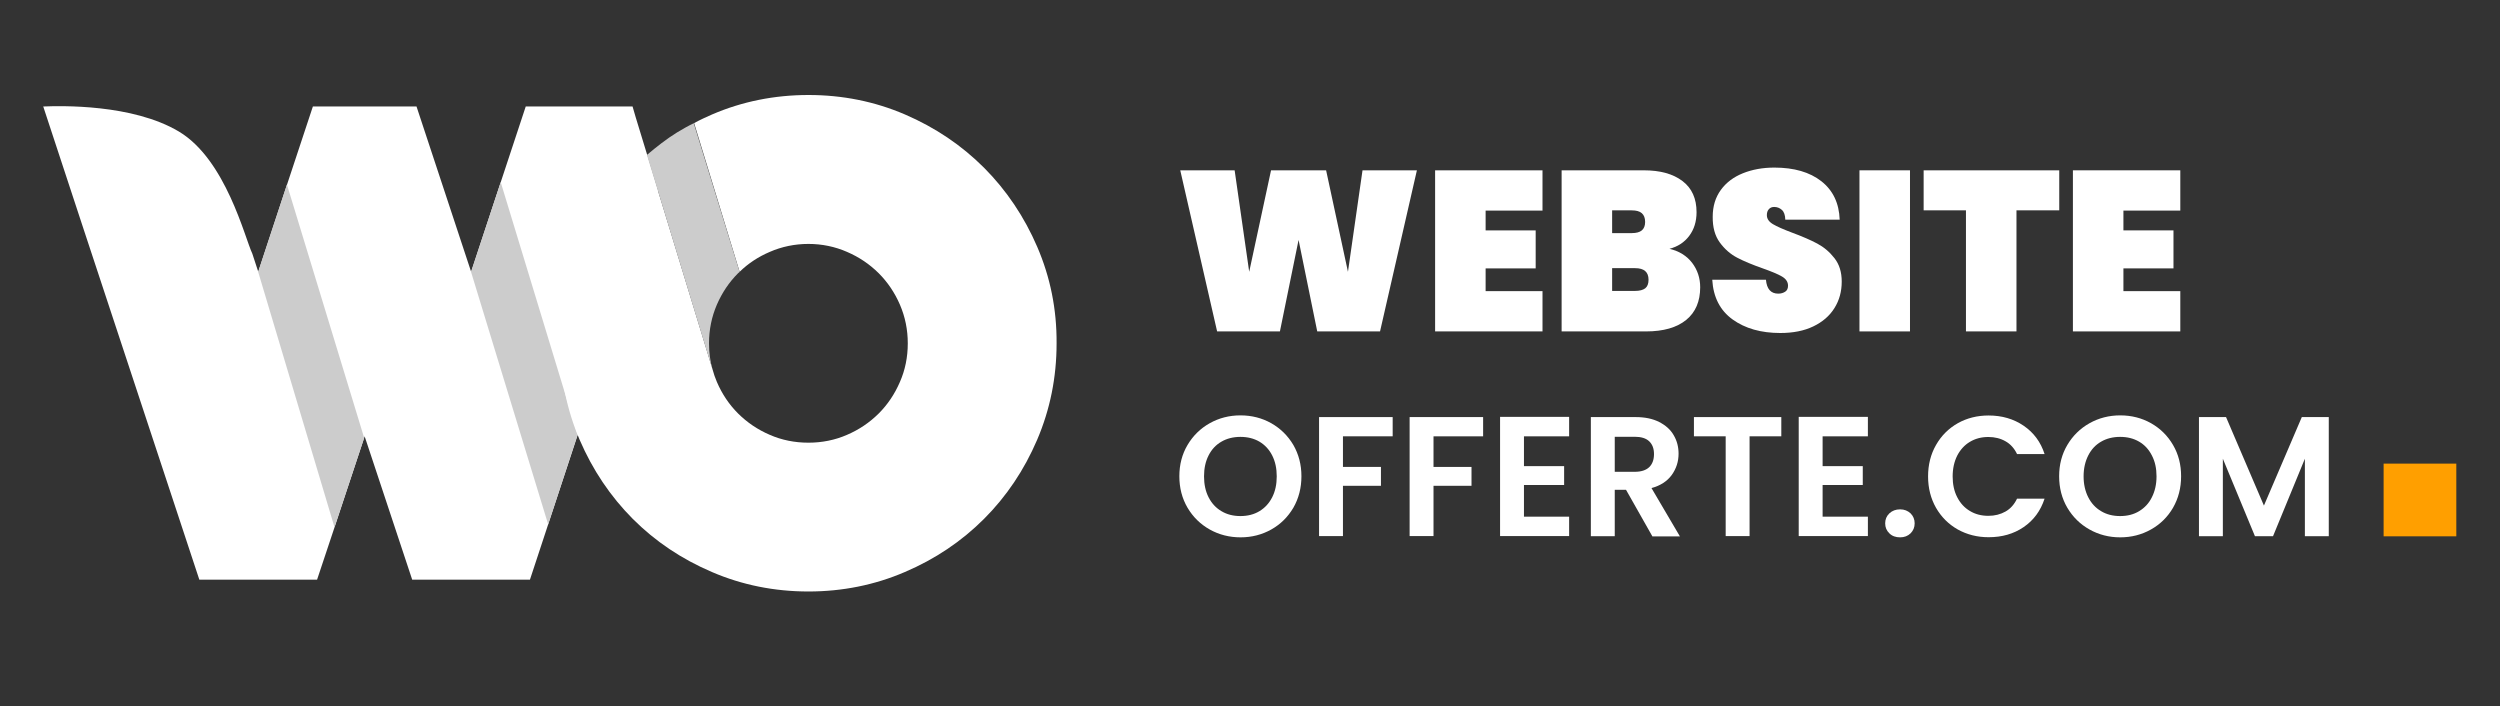 <?xml version="1.0" encoding="utf-8"?>
<!-- Generator: Adobe Illustrator 27.8.1, SVG Export Plug-In . SVG Version: 6.00 Build 0)  -->
<svg version="1.1" id="WebsiteOfferteLogo" xmlns="http://www.w3.org/2000/svg" xmlns:xlink="http://www.w3.org/1999/xlink" x="0px"
	 y="0px" viewBox="0 0 219.74 62.09" style="enable-background:new 0 0 219.74 62.09;" xml:space="preserve">
<rect x="0" y="0" width="219.74" height="62.09" fill="#333333" stroke="none"/>
<style type="text/css">
	.st0{opacity:0;fill:#FFFFFF;}
	.st1{fill:#FFFFFF;}
	.st2{fill:#CCCCCC;}
	.st3{fill:none;}
	.st4{fill:#FF9F00;}
</style>
<rect x="-0.06" y="0.02" class="st0" width="219.74" height="62.09"/>
<g>
	<path class="st1" d="M57.84,16.79L46.58,50.95H36.23l-4.18-12.6l-0.04,0.13l-2.6,7.85l-1.54,4.62H17.52L7.39,20.27L3.8,9.36l0,0
		c1.53-0.06,7.84-0.23,11.92,2.2c4.14,2.47,5.8,9.36,6.46,10.74c0.52,1.59,0,0,0.52,1.59l2.53-7.67l2.27-6.86h9.11l4.8,14.53
		l4.8-14.53h9.39l0.27,0.93l1.02,3.34L57.84,16.79z"/>
	<polygon class="st2" points="32.01,38.49 29.4,46.34 22.69,23.89 22.69,23.89 25.22,16.22 	"/>
	<polygon class="st2" points="50.77,38.22 48.18,46.09 41.4,23.89 41.49,23.63 44.01,16.01 	"/>
	<g>
		<path class="st3" d="M63.01,26.78c-0.46,1.07-0.69,2.2-0.69,3.4c0,0.8,0.1,1.56,0.3,2.29c0.1,0.38,0.23,0.75,0.38,1.1
			c0.46,1.07,1.08,1.99,1.87,2.78c0.8,0.79,1.71,1.41,2.78,1.87c1.05,0.46,2.2,0.69,3.4,0.69c1.19,0,2.34-0.23,3.39-0.69
			c1.07-0.46,1.98-1.08,2.78-1.87c0.79-0.79,1.41-1.71,1.87-2.78c0.46-1.05,0.69-2.18,0.69-3.39c0-1.21-0.23-2.34-0.69-3.4
			c-0.46-1.05-1.08-1.98-1.87-2.77c-0.8-0.79-1.71-1.41-2.78-1.87c-1.05-0.46-2.2-0.7-3.39-0.7c-1.21,0-2.35,0.24-3.4,0.7
			c-1.02,0.43-1.89,1.02-2.65,1.75c-0.05,0.04-0.09,0.08-0.13,0.11C64.09,24.8,63.47,25.73,63.01,26.78z"/>
		<path class="st1" d="M91.17,21.7c-1.14-2.65-2.71-4.98-4.67-6.95c-1.98-1.98-4.29-3.54-6.96-4.69c-2.65-1.14-5.49-1.71-8.47-1.71
			c-3,0-5.83,0.57-8.48,1.71c-0.53,0.23-1.07,0.48-1.58,0.76l4,13.07c0.76-0.74,1.64-1.32,2.65-1.75c1.05-0.46,2.2-0.7,3.4-0.7
			c1.19,0,2.34,0.24,3.39,0.7c1.07,0.46,1.98,1.08,2.78,1.87c0.79,0.79,1.41,1.71,1.87,2.77c0.46,1.07,0.69,2.2,0.69,3.4
			c0,1.21-0.23,2.34-0.69,3.39c-0.46,1.07-1.08,1.99-1.87,2.78c-0.8,0.79-1.71,1.41-2.78,1.87c-1.05,0.46-2.2,0.69-3.39,0.69
			c-1.21,0-2.35-0.23-3.4-0.69c-1.07-0.46-1.98-1.08-2.78-1.87c-0.79-0.79-1.41-1.71-1.87-2.78c-0.15-0.36-0.28-0.72-0.38-1.1
			l-4.79-15.69l-0.96-3.16c-0.43,0.37-0.86,0.73-1.26,1.13c-1.97,1.97-3.53,4.29-4.67,6.95c-1.14,2.67-1.71,5.49-1.71,8.48
			c0,3,0.57,5.82,1.71,8.48c1.14,2.65,2.71,4.98,4.67,6.95c1.98,1.98,4.29,3.53,6.96,4.67c2.65,1.14,5.49,1.71,8.48,1.71
			c2.98,0,5.82-0.57,8.47-1.71c2.67-1.14,4.98-2.69,6.96-4.67c1.97-1.97,3.53-4.29,4.67-6.95c1.14-2.67,1.71-5.49,1.71-8.48
			C92.89,27.19,92.32,24.37,91.17,21.7z"/>
		<path class="st2" d="M65.01,23.9c-0.05,0.04-0.09,0.08-0.13,0.11c-0.79,0.79-1.41,1.71-1.87,2.77c-0.46,1.07-0.69,2.2-0.69,3.4
			c0,0.8,0.1,1.56,0.3,2.29l-4.79-15.69l-0.97-3.16c0.84-0.71,1.71-1.4,2.65-1.98c0.48-0.29,0.97-0.57,1.47-0.81L65.01,23.9z"/>
	</g>
</g>
<g>
	<rect x="103.14" y="14.33" class="st3" width="116.61" height="35.34"/>
	<path class="st1" d="M124.54,14.97l-3.24,14.16h-5.52l-1.64-8.04l-1.64,8.04h-5.52l-3.24-14.16h4.78l1.28,8.92l1.92-8.92h4.84
		l1.92,8.92l1.28-8.92H124.54z"/>
	<path class="st1" d="M130.58,18.51v1.74h4.4v3.34h-4.4v2h5v3.54h-9.44V14.97h9.44v3.54H130.58z"/>
	<path class="st1" d="M148.73,23.1c0.47,0.62,0.71,1.34,0.71,2.15c0,1.24-0.41,2.2-1.23,2.87c-0.82,0.67-2,1.01-3.53,1.01h-7.42
		V14.97h7.22c1.44,0,2.57,0.31,3.4,0.94c0.83,0.63,1.24,1.54,1.24,2.74c0,0.83-0.22,1.52-0.65,2.09c-0.43,0.57-1.01,0.94-1.73,1.13
		C147.59,22.07,148.25,22.48,148.73,23.1z M141.7,20.49h1.72c0.4,0,0.7-0.08,0.89-0.24s0.29-0.41,0.29-0.74
		c0-0.35-0.1-0.6-0.29-0.77s-0.49-0.25-0.89-0.25h-1.72V20.49z M144.61,25.34c0.19-0.15,0.29-0.4,0.29-0.75
		c0-0.68-0.39-1.02-1.18-1.02h-2.02v2h2.02C144.12,25.57,144.41,25.49,144.61,25.34z"/>
	<path class="st1" d="M152.29,28.08c-1.1-0.79-1.7-1.96-1.79-3.49h4.72c0.07,0.81,0.43,1.22,1.08,1.22c0.24,0,0.44-0.06,0.61-0.17
		s0.25-0.29,0.25-0.53c0-0.33-0.18-0.6-0.54-0.81c-0.36-0.21-0.92-0.44-1.68-0.71c-0.91-0.32-1.66-0.63-2.25-0.94
		c-0.59-0.31-1.1-0.75-1.53-1.34c-0.43-0.59-0.63-1.34-0.62-2.26c0-0.92,0.24-1.7,0.71-2.35c0.47-0.65,1.12-1.14,1.94-1.47
		c0.82-0.33,1.74-0.5,2.77-0.5c1.73,0,3.11,0.4,4.13,1.2c1.02,0.8,1.56,1.93,1.61,3.38h-4.78c-0.01-0.4-0.11-0.69-0.3-0.86
		c-0.19-0.17-0.41-0.26-0.68-0.26c-0.19,0-0.34,0.06-0.46,0.19s-0.18,0.3-0.18,0.53c0,0.32,0.18,0.58,0.53,0.79s0.92,0.46,1.69,0.75
		c0.89,0.33,1.63,0.65,2.21,0.96s1.08,0.73,1.51,1.28c0.43,0.55,0.64,1.23,0.64,2.06c0,0.87-0.21,1.64-0.64,2.33
		s-1.05,1.22-1.86,1.61c-0.81,0.39-1.78,0.58-2.9,0.58C154.78,29.27,153.39,28.87,152.29,28.08z"/>
	<path class="st1" d="M167.88,14.97v14.16h-4.44V14.97H167.88z"/>
	<path class="st1" d="M181,14.97v3.52h-3.76v10.64h-4.44V18.49h-3.72v-3.52H181z"/>
	<path class="st1" d="M186.64,18.51v1.74h4.4v3.34h-4.4v2h5v3.54h-9.44V14.97h9.44v3.54H186.64z"/>
	<path class="st1" d="M106.33,46.54c-0.82-0.46-1.47-1.1-1.95-1.91c-0.48-0.82-0.72-1.74-0.72-2.77c0-1.02,0.24-1.94,0.72-2.75
		c0.48-0.81,1.13-1.45,1.95-1.91s1.72-0.69,2.7-0.69c0.99,0,1.89,0.23,2.71,0.69c0.81,0.46,1.46,1.1,1.94,1.91
		c0.47,0.82,0.71,1.73,0.71,2.75c0,1.03-0.24,1.95-0.71,2.77c-0.48,0.81-1.12,1.45-1.94,1.91c-0.82,0.46-1.72,0.69-2.7,0.69
		S107.15,47,106.33,46.54z M110.7,44.93c0.48-0.29,0.85-0.69,1.12-1.22s0.4-1.14,0.4-1.84c0-0.7-0.13-1.31-0.4-1.84
		s-0.65-0.93-1.12-1.21c-0.48-0.28-1.04-0.42-1.67-0.42s-1.19,0.14-1.67,0.42c-0.49,0.28-0.86,0.68-1.13,1.21s-0.4,1.14-0.4,1.84
		c0,0.7,0.13,1.31,0.4,1.84s0.65,0.94,1.13,1.22c0.48,0.29,1.04,0.43,1.67,0.43S110.22,45.22,110.7,44.93z"/>
	<path class="st1" d="M122.41,36.66v1.69h-4.37v2.69h3.34v1.66h-3.34v4.42h-2.1V36.66H122.41z"/>
	<path class="st1" d="M130.36,36.66v1.69H126v2.69h3.34v1.66H126v4.42h-2.1V36.66H130.36z"/>
	<path class="st1" d="M133.95,38.35v2.62h3.53v1.66h-3.53v2.78h3.97v1.71h-6.07V36.64h6.07v1.71H133.95z"/>
	<path class="st1" d="M145.23,47.13l-2.31-4.08h-0.99v4.08h-2.1V36.66h3.93c0.81,0,1.5,0.14,2.07,0.43c0.57,0.29,1,0.67,1.28,1.16
		c0.29,0.49,0.43,1.03,0.43,1.63c0,0.69-0.2,1.31-0.6,1.87c-0.4,0.55-1,0.94-1.78,1.15l2.5,4.25H145.23z M141.93,41.47h1.75
		c0.57,0,1-0.14,1.28-0.41s0.42-0.66,0.42-1.15c0-0.48-0.14-0.85-0.42-1.12c-0.28-0.27-0.71-0.4-1.28-0.4h-1.75V41.47z"/>
	<path class="st1" d="M156.57,36.66v1.69h-2.79v8.77h-2.1v-8.77h-2.79v-1.69H156.57z"/>
	<path class="st1" d="M160.2,38.35v2.62h3.53v1.66h-3.53v2.78h3.98v1.71h-6.08V36.64h6.08v1.71H160.2z"/>
	<path class="st1" d="M166.07,46.88c-0.25-0.24-0.37-0.53-0.37-0.88c0-0.35,0.12-0.64,0.37-0.88c0.25-0.23,0.56-0.35,0.94-0.35
		c0.37,0,0.67,0.12,0.92,0.35c0.24,0.24,0.36,0.53,0.36,0.88c0,0.35-0.12,0.64-0.36,0.88c-0.24,0.23-0.54,0.35-0.92,0.35
		C166.63,47.23,166.31,47.12,166.07,46.88z"/>
	<path class="st1" d="M170.17,39.11c0.46-0.81,1.1-1.45,1.91-1.91c0.8-0.45,1.71-0.68,2.71-0.68c1.17,0,2.2,0.3,3.08,0.9
		s1.5,1.43,1.84,2.49h-2.42c-0.24-0.5-0.58-0.88-1.01-1.12c-0.43-0.25-0.94-0.38-1.51-0.38c-0.61,0-1.15,0.14-1.63,0.43
		c-0.47,0.28-0.84,0.69-1.11,1.21c-0.26,0.52-0.4,1.13-0.4,1.83c0,0.69,0.13,1.3,0.4,1.82c0.27,0.53,0.64,0.93,1.11,1.21
		c0.47,0.29,1.02,0.43,1.63,0.43c0.57,0,1.07-0.13,1.51-0.38c0.44-0.25,0.77-0.63,1.01-1.13h2.42c-0.35,1.07-0.96,1.9-1.84,2.5
		c-0.88,0.6-1.9,0.89-3.08,0.89c-1,0-1.9-0.23-2.71-0.68c-0.81-0.46-1.44-1.09-1.91-1.9c-0.46-0.81-0.7-1.73-0.7-2.76
		C169.47,40.85,169.7,39.93,170.17,39.11z"/>
	<path class="st1" d="M183.66,46.54c-0.82-0.46-1.47-1.1-1.95-1.91c-0.48-0.82-0.72-1.74-0.72-2.77c0-1.02,0.24-1.94,0.72-2.75
		c0.48-0.81,1.13-1.45,1.95-1.91c0.82-0.46,1.72-0.69,2.7-0.69c0.99,0,1.89,0.23,2.71,0.69c0.81,0.46,1.46,1.1,1.93,1.91
		c0.48,0.82,0.71,1.73,0.71,2.75c0,1.03-0.24,1.95-0.71,2.77c-0.47,0.81-1.12,1.45-1.94,1.91c-0.82,0.46-1.72,0.69-2.7,0.69
		C185.38,47.23,184.48,47,183.66,46.54z M188.02,44.93c0.48-0.29,0.86-0.69,1.12-1.22c0.27-0.53,0.41-1.14,0.41-1.84
		c0-0.7-0.13-1.31-0.41-1.84c-0.27-0.53-0.64-0.93-1.12-1.21c-0.48-0.28-1.03-0.42-1.67-0.42c-0.63,0-1.19,0.14-1.67,0.42
		c-0.49,0.28-0.86,0.68-1.13,1.21c-0.27,0.53-0.41,1.14-0.41,1.84c0,0.7,0.14,1.31,0.41,1.84c0.27,0.53,0.65,0.94,1.13,1.22
		c0.48,0.29,1.04,0.43,1.67,0.43C186.99,45.36,187.54,45.22,188.02,44.93z"/>
	<path class="st1" d="M204.69,36.66v10.47h-2.1v-6.81l-2.8,6.81h-1.59l-2.82-6.81v6.81h-2.1V36.66h2.38l3.33,7.78l3.33-7.78H204.69z
		"/>
</g>
<rect x="209.51" y="40.75" class="st4" width="6.39" height="6.39"/>
<g>
</g>
<g>
</g>
<g>
</g>
<g>
</g>
<g>
</g>
</svg>
